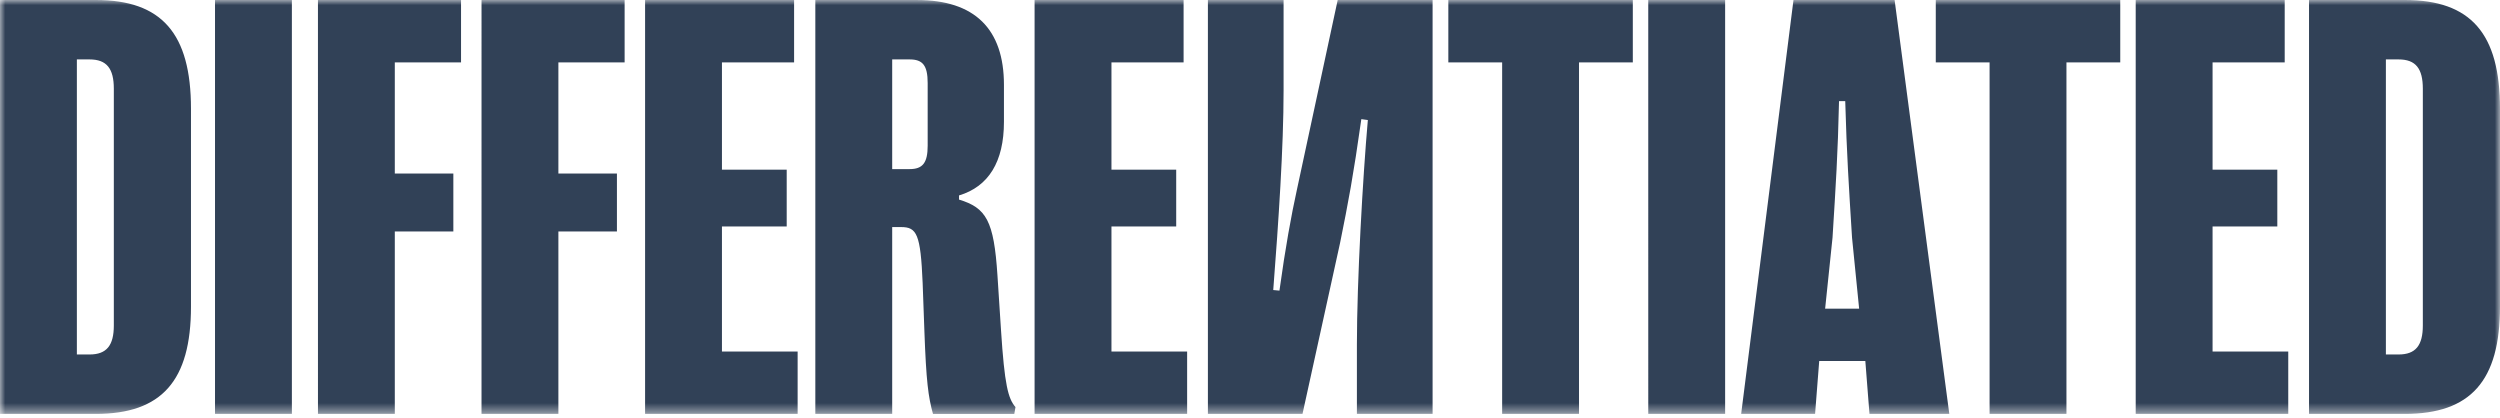 <svg width="245" height="41" viewBox="0 0 245 41" fill="none" xmlns="http://www.w3.org/2000/svg">
<mask id="mask0_4906_171" style="mask-type:luminance" maskUnits="userSpaceOnUse" x="0" y="0" width="245" height="41">
<path d="M0 40.562H245V0H0V40.562Z" fill="white"/>
</mask>
<g mask="url(#mask0_4906_171)">
<path d="M233.817 34.739V5.823H235.063C236.743 5.823 237.438 6.722 237.438 8.692V31.899C237.438 33.84 236.743 34.739 235.063 34.739H233.817ZM226.284 40.562H235.671C242.132 40.562 245 37.317 245 30.045V10.662C245 3.274 242.132 0 235.671 0H226.284V40.562ZM216.832 34.449V22.193H223.177V16.63H216.832V6.113H223.901V0H209.299V40.562H224.249V34.449H216.832ZM194.979 40.562H202.512V6.113H207.785V0H189.706V6.113H194.979V40.562ZM178.863 30.248L179.587 23.294C179.906 18.166 180.109 15.095 180.225 9.909H180.833C180.978 15.095 181.181 18.166 181.5 23.294L182.195 30.248H178.863ZM170.634 40.562H177.878L178.283 35.376H182.802L183.208 40.562H191.031L185.671 0H175.762L170.634 40.562ZM161.53 40.562H169.063V0H161.529L161.53 40.562ZM147.21 40.562H154.743V6.113H160.016V0H141.937V6.113H147.21V40.562ZM140.394 0H131.094L127.095 18.601C126.545 21.093 125.966 24.279 125.386 28.481L124.778 28.423C125.299 21.701 125.791 14.4 125.791 8.866V0H118.374V40.562H127.645L131.325 23.816C132.136 19.818 132.629 17.21 133.411 11.676L134.049 11.763C133.556 17.326 132.976 27.554 132.976 33.783V40.562H140.394L140.394 0ZM108.923 34.449V22.193H115.268V16.63H108.923V6.113H115.992V0H101.389V40.562H116.339V34.449H108.923ZM87.435 16.573V5.823H89.145C90.42 5.823 90.912 6.403 90.912 8.141V14.284C90.912 15.964 90.42 16.572 89.145 16.572L87.435 16.573ZM79.902 40.562H87.435V22.253H88.304C89.84 22.253 90.218 22.919 90.419 27.729L90.593 32.51C90.767 37.319 90.969 38.913 91.434 40.564H99.401L99.517 39.898C98.793 39.058 98.445 37.725 98.098 32.336L97.75 26.976C97.402 21.616 96.649 20.37 93.984 19.559V19.153C96.881 18.284 98.387 15.851 98.387 11.939V8.317C98.387 2.841 95.519 0.002 89.87 0.002H79.902V40.562ZM70.751 34.449V22.193H77.097V16.63H70.751V6.113H77.821V0H63.218V40.562H78.168V34.449H70.751ZM47.189 40.562H54.722V22.686H60.459V17.007H54.722V6.113H61.213V0H47.19L47.189 40.562ZM31.16 40.562H38.691V22.686H44.428V17.007H38.691V6.113H45.182V0H31.159L31.16 40.562ZM21.071 40.562H28.604V0H21.071V40.562ZM7.533 34.739V5.823H8.779C10.46 5.823 11.155 6.722 11.155 8.692V31.899C11.155 33.84 10.46 34.739 8.779 34.739H7.533ZM0 40.562H9.387C15.848 40.562 18.716 37.317 18.716 30.045V10.662C18.716 3.274 15.848 0 9.387 0H0V40.562Z" fill="#314157"/>
</g>
</svg>
